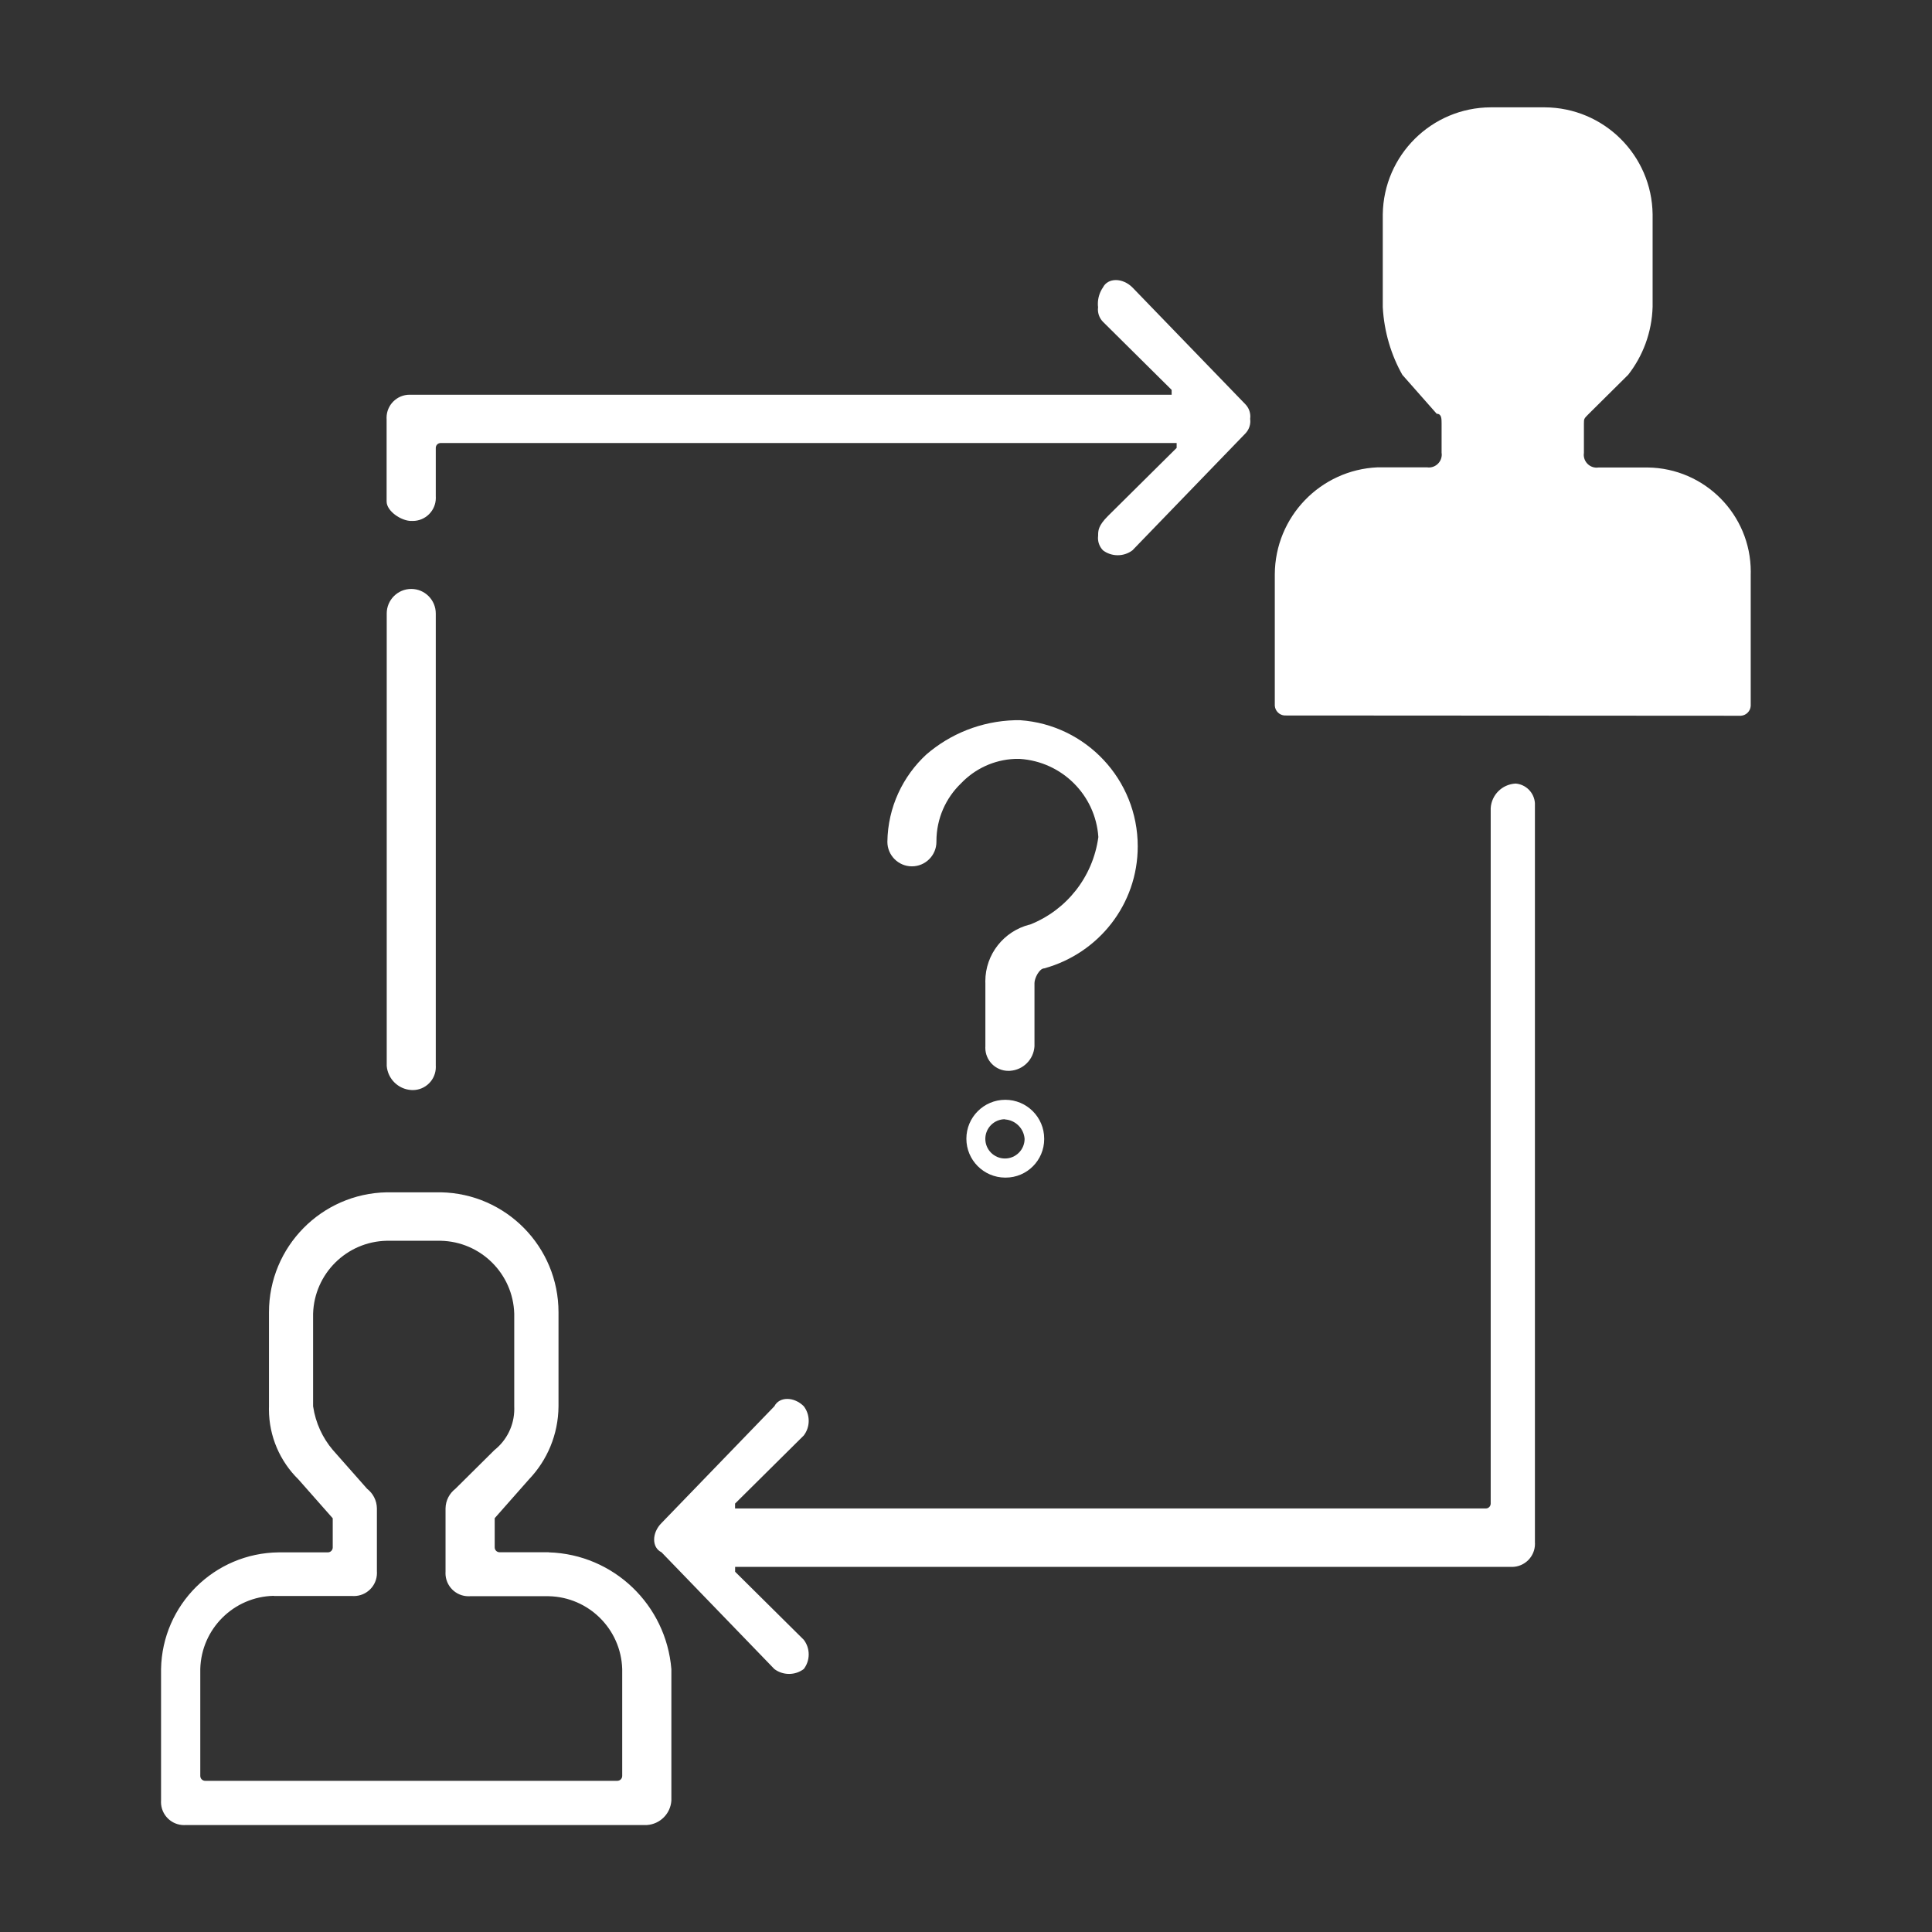 <svg width="36" height="36" viewBox="0 0 36 36" fill="none" xmlns="http://www.w3.org/2000/svg">
<rect x="0" y="0" width="36" height="36" fill="#333333" stroke="none"/>
<path d="M23.937 13.332C23.839 13.326 23.761 13.247 23.754 13.15V13.149V10.702C23.759 9.628 24.607 8.754 25.67 8.708H25.674H26.588C26.599 8.71 26.611 8.711 26.624 8.711C26.757 8.711 26.865 8.603 26.865 8.47C26.865 8.457 26.864 8.445 26.862 8.433V7.893C26.862 7.802 26.862 7.71 26.771 7.71L26.131 6.985C25.924 6.619 25.791 6.186 25.766 5.724V5.716V3.994C25.781 2.893 26.675 2.005 27.777 2H28.783C29.886 2.005 30.78 2.893 30.794 3.993V5.717C30.78 6.199 30.61 6.639 30.333 6.991L30.336 6.986L29.605 7.711C29.514 7.802 29.514 7.802 29.514 7.894V8.437C29.512 8.448 29.511 8.46 29.511 8.473C29.511 8.606 29.619 8.714 29.752 8.714C29.765 8.714 29.777 8.713 29.789 8.711H30.702C31.765 8.724 32.623 9.589 32.623 10.654C32.623 10.672 32.623 10.69 32.622 10.708V10.705V13.154C32.616 13.252 32.537 13.33 32.44 13.337H32.439L23.937 13.332ZM10.223 28.924H9.309C9.258 28.924 9.218 28.883 9.218 28.833V28.289L9.858 27.564C10.195 27.211 10.403 26.732 10.407 26.205V24.483C10.407 24.474 10.407 24.463 10.407 24.452C10.407 23.232 9.429 22.24 8.215 22.217H8.213H7.207C5.99 22.24 5.012 23.232 5.012 24.452C5.012 24.463 5.012 24.474 5.012 24.485V24.483V26.206C5.012 26.221 5.011 26.238 5.011 26.256C5.011 26.769 5.221 27.233 5.56 27.566L6.2 28.291V28.835C6.2 28.885 6.159 28.926 6.109 28.926H5.195C3.994 28.938 3.023 29.903 3.001 31.1V31.102V33.55C3 33.558 3 33.568 3 33.578C3 33.815 3.192 34.008 3.43 34.008C3.44 34.008 3.45 34.008 3.46 34.007H3.459H12.053C12.299 33.991 12.494 33.796 12.51 33.551V31.102C12.412 29.904 11.434 28.963 10.228 28.926H10.224L10.223 28.924ZM5.103 29.739H6.566C6.574 29.74 6.584 29.74 6.594 29.74C6.831 29.74 7.024 29.548 7.024 29.31C7.024 29.3 7.024 29.29 7.023 29.28V29.281V28.107C7.021 27.958 6.95 27.827 6.841 27.742L6.84 27.741L6.2 27.016C6.011 26.793 5.881 26.515 5.835 26.209L5.834 26.2V24.48C5.856 23.734 6.458 23.136 7.204 23.12H8.211C8.958 23.135 9.56 23.734 9.582 24.477V24.479V26.202C9.583 26.217 9.583 26.235 9.583 26.252C9.583 26.561 9.441 26.836 9.218 27.016L9.216 27.017L8.485 27.742C8.375 27.827 8.304 27.959 8.302 28.107V29.286C8.301 29.294 8.301 29.304 8.301 29.314C8.301 29.551 8.493 29.744 8.731 29.744C8.741 29.744 8.751 29.744 8.761 29.743H10.223C10.97 29.758 11.572 30.357 11.594 31.101V31.103V33.092C11.594 33.142 11.553 33.183 11.503 33.183H3.823C3.773 33.183 3.732 33.142 3.732 33.092V31.096C3.753 30.35 4.356 29.751 5.102 29.736L5.103 29.739ZM7.663 9.706C7.671 9.707 7.681 9.707 7.691 9.707C7.928 9.707 8.121 9.515 8.121 9.277C8.121 9.267 8.121 9.257 8.12 9.247V8.346C8.12 8.295 8.161 8.255 8.211 8.255H21.925V8.346L20.645 9.615C20.462 9.798 20.462 9.889 20.462 9.981C20.46 9.994 20.459 10.009 20.459 10.024C20.459 10.114 20.495 10.196 20.553 10.255C20.628 10.312 20.724 10.346 20.827 10.346C20.93 10.346 21.026 10.312 21.102 10.254L21.101 10.255L23.204 8.079C23.262 8.019 23.298 7.938 23.298 7.848C23.298 7.833 23.297 7.818 23.295 7.803V7.805C23.297 7.792 23.298 7.777 23.298 7.762C23.298 7.672 23.262 7.59 23.204 7.531L21.101 5.356C20.918 5.173 20.644 5.173 20.552 5.356C20.493 5.442 20.457 5.548 20.457 5.662C20.457 5.683 20.458 5.704 20.461 5.724V5.722C20.459 5.735 20.458 5.75 20.458 5.765C20.458 5.855 20.494 5.937 20.552 5.996L21.832 7.265V7.356H7.661C7.653 7.355 7.643 7.355 7.633 7.355C7.396 7.355 7.203 7.547 7.203 7.785C7.203 7.795 7.203 7.805 7.204 7.815V9.344C7.204 9.526 7.478 9.707 7.661 9.707L7.663 9.706ZM7.663 20.311C7.671 20.312 7.681 20.312 7.691 20.312C7.928 20.312 8.121 20.12 8.121 19.882C8.121 19.872 8.121 19.862 8.12 19.852V11.431C8.12 11.179 7.915 10.974 7.663 10.974C7.411 10.974 7.206 11.179 7.206 11.431V19.862C7.226 20.104 7.421 20.296 7.663 20.311ZM28.234 14.601C27.988 14.617 27.793 14.812 27.777 15.057V15.058V28.017C27.777 28.067 27.736 28.108 27.686 28.108H13.697V28.017L14.977 26.748C15.034 26.673 15.069 26.579 15.069 26.476C15.069 26.373 15.035 26.279 14.977 26.203L14.978 26.204C14.795 26.021 14.521 26.021 14.429 26.204L12.326 28.38C12.143 28.563 12.143 28.837 12.326 28.924L14.429 31.1C14.504 31.157 14.6 31.191 14.703 31.191C14.806 31.191 14.902 31.157 14.978 31.099L14.977 31.1C15.034 31.025 15.069 30.931 15.069 30.828C15.069 30.725 15.035 30.631 14.977 30.555L14.978 30.556L13.698 29.287V29.196H28.144C28.152 29.197 28.162 29.197 28.172 29.197C28.409 29.197 28.602 29.005 28.602 28.767C28.602 28.757 28.602 28.747 28.601 28.737V14.966C28.588 14.769 28.432 14.613 28.236 14.6L28.234 14.601ZM19.183 17.229C18.706 17.352 18.36 17.779 18.36 18.286C18.36 18.297 18.36 18.308 18.361 18.319V18.317V19.496C18.36 19.504 18.36 19.514 18.36 19.524C18.36 19.761 18.552 19.954 18.79 19.954C18.8 19.954 18.81 19.954 18.82 19.953C19.066 19.937 19.26 19.742 19.276 19.497V18.318C19.276 18.227 19.367 18.044 19.459 18.044C20.47 17.764 21.2 16.853 21.2 15.77C21.2 14.525 20.233 13.505 19.01 13.42H19.003H18.912C18.28 13.438 17.707 13.675 17.263 14.057L17.266 14.054C16.824 14.461 16.544 15.04 16.535 15.684V15.686C16.535 15.938 16.74 16.143 16.992 16.143C17.244 16.143 17.449 15.938 17.449 15.686C17.449 15.682 17.449 15.678 17.449 15.674C17.449 15.252 17.624 14.87 17.906 14.598C18.161 14.33 18.515 14.158 18.909 14.141H18.912H19.003C19.788 14.192 20.412 14.814 20.466 15.594V15.599C20.364 16.347 19.869 16.958 19.2 17.225L19.186 17.23L19.183 17.229ZM18.726 21.943C18.328 21.939 18.007 21.616 18.007 21.218C18.007 20.818 18.332 20.493 18.732 20.493C19.132 20.493 19.457 20.818 19.457 21.218C19.457 21.22 19.457 21.223 19.457 21.225C19.457 21.621 19.136 21.943 18.739 21.943C18.734 21.943 18.73 21.943 18.726 21.943ZM18.726 20.855C18.524 20.855 18.36 21.019 18.36 21.221C18.36 21.423 18.524 21.587 18.726 21.587C18.928 21.587 19.092 21.423 19.092 21.221C19.077 21.026 18.922 20.872 18.727 20.859H18.726V20.855Z" fill="#fff"/>
</svg>
